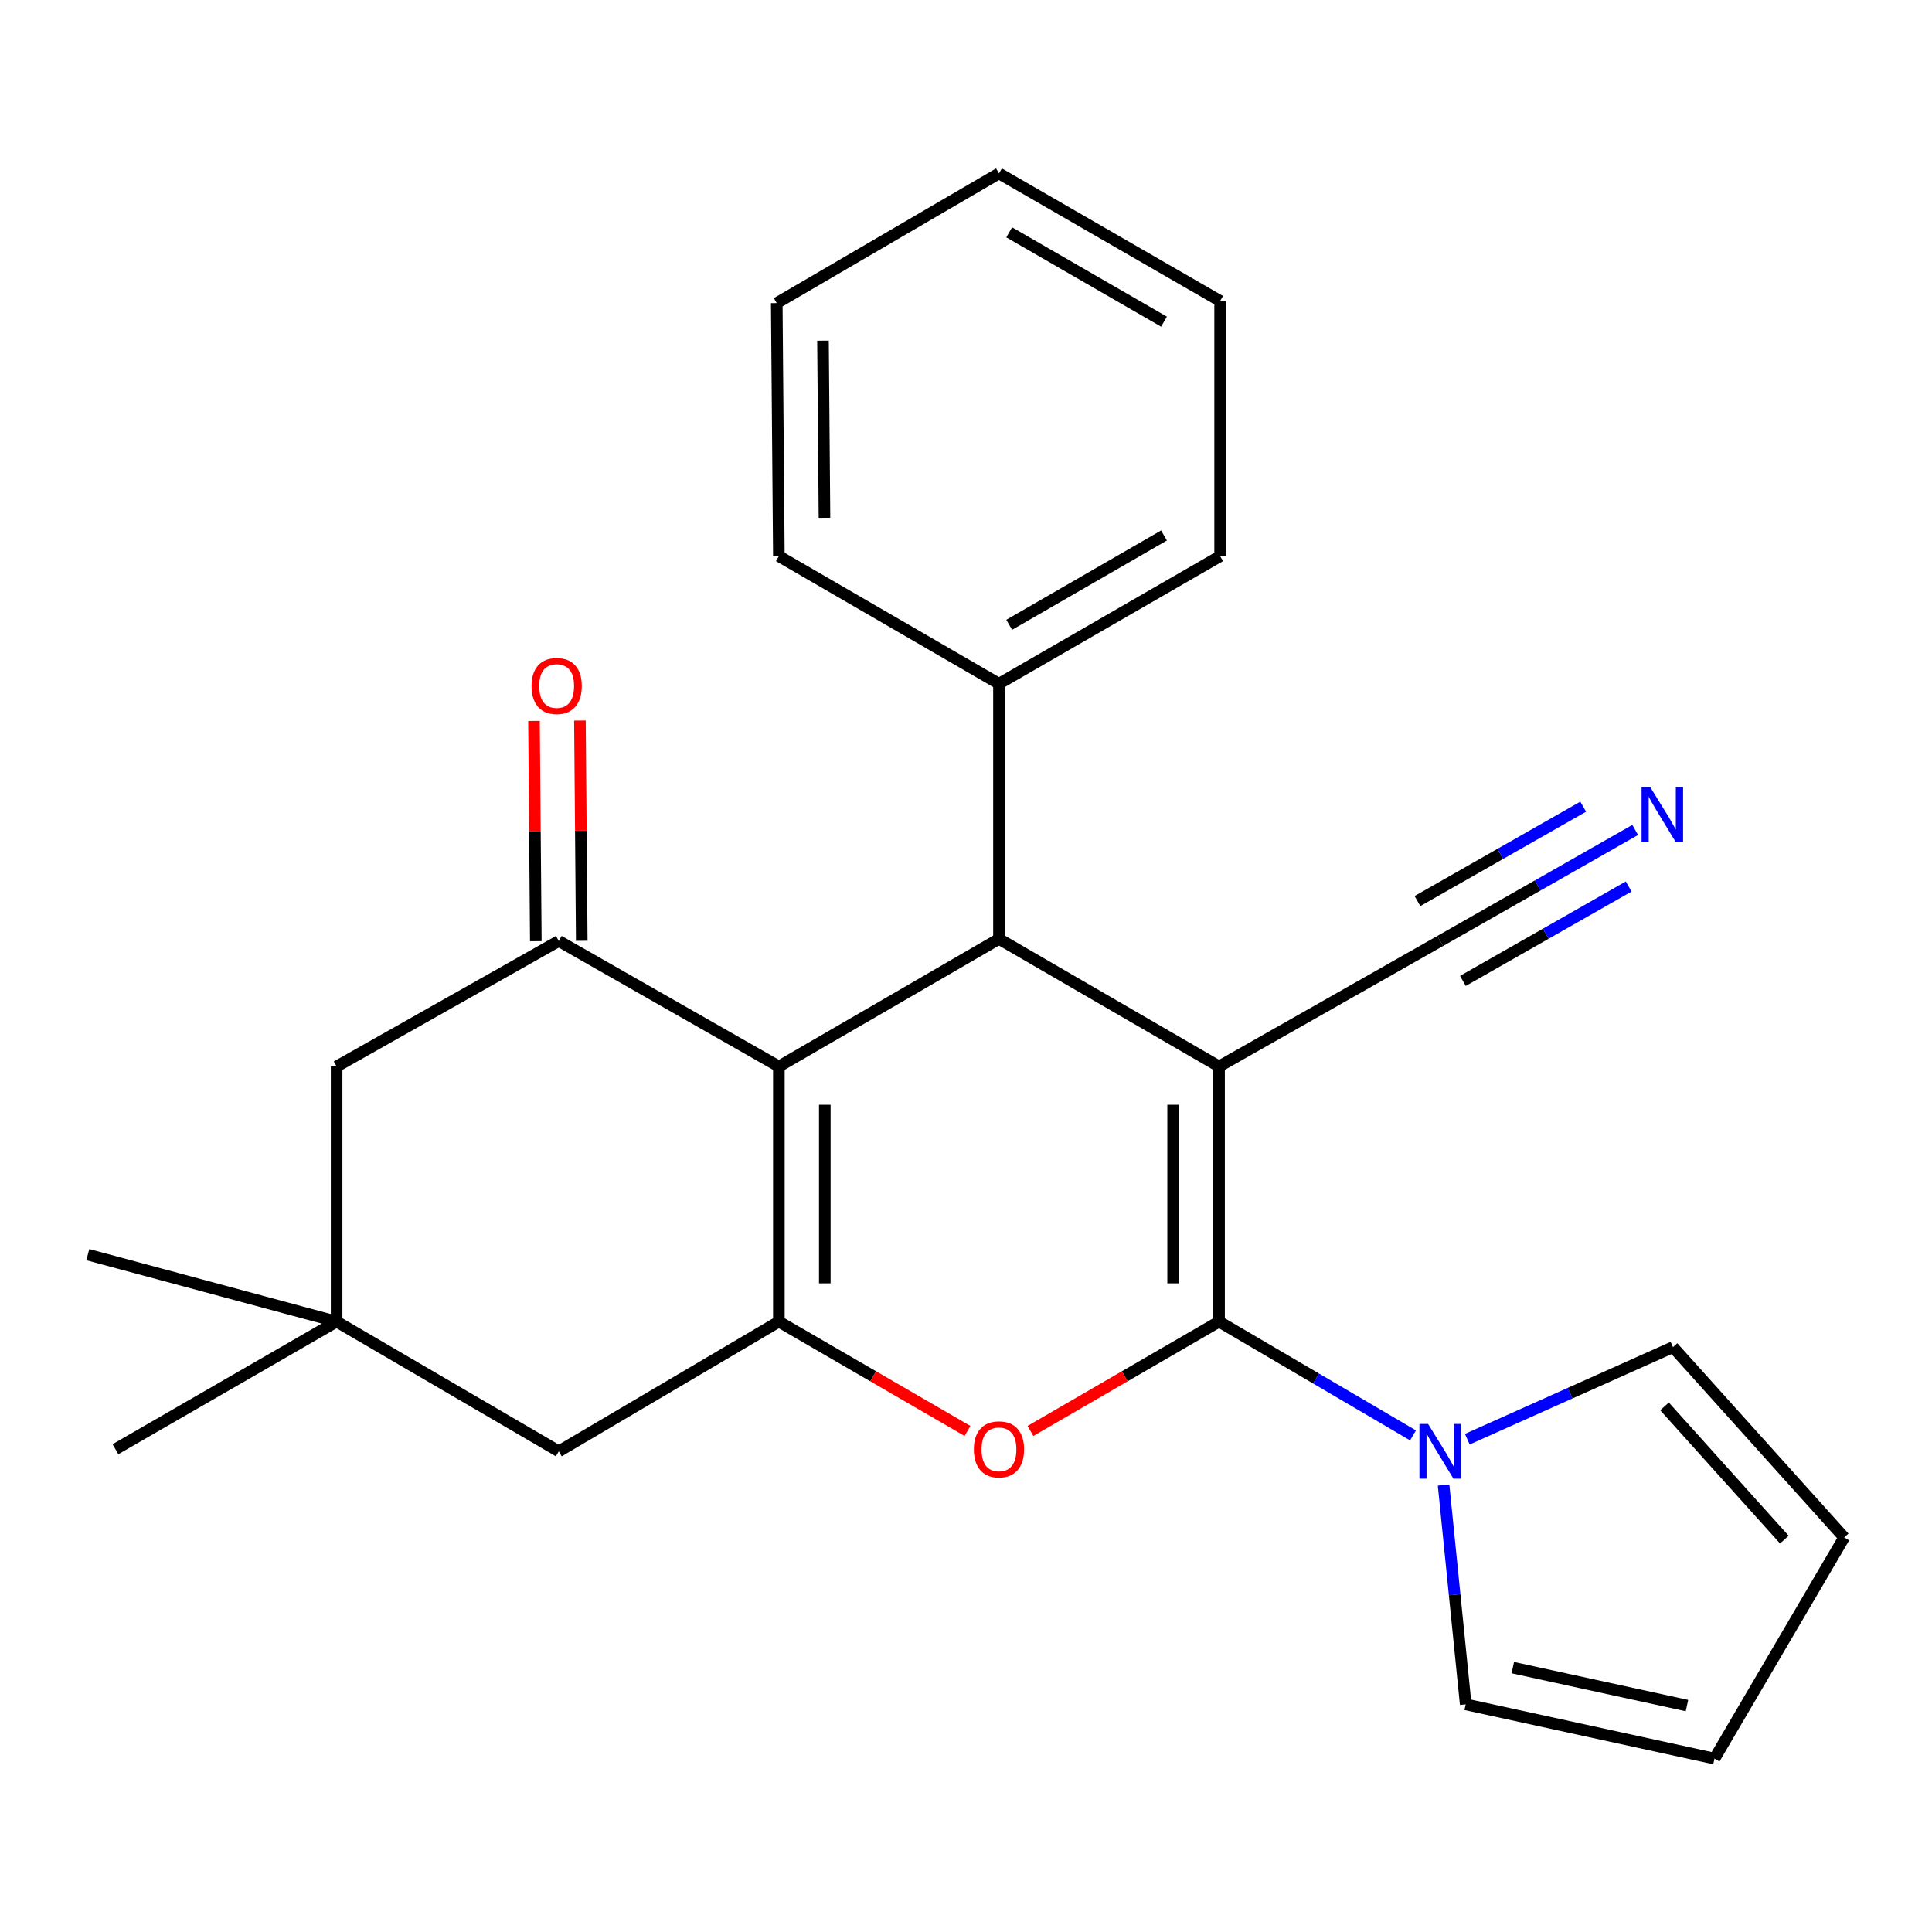 <?xml version='1.0' encoding='iso-8859-1'?>
<svg version='1.1' baseProfile='full'
              xmlns='http://www.w3.org/2000/svg'
                      xmlns:rdkit='http://www.rdkit.org/xml'
                      xmlns:xlink='http://www.w3.org/1999/xlink'
                  xml:space='preserve'
width='1000px' height='1000px' viewBox='0 0 1000 1000'>
<!-- END OF HEADER -->
<rect style='opacity:1.0;fill:#FFFFFF;stroke:none' width='1000' height='1000' x='0' y='0'> </rect>
<path class='bond-0' d='M 630.98,552.004 L 630.98,684.066' style='fill:none;fill-rule:evenodd;stroke:#000000;stroke-width:6px;stroke-linecap:butt;stroke-linejoin:miter;stroke-opacity:1' />
<path class='bond-0' d='M 607.204,571.813 L 607.204,664.257' style='fill:none;fill-rule:evenodd;stroke:#000000;stroke-width:6px;stroke-linecap:butt;stroke-linejoin:miter;stroke-opacity:1' />
<path class='bond-3' d='M 630.98,552.004 L 517.066,485.972' style='fill:none;fill-rule:evenodd;stroke:#000000;stroke-width:6px;stroke-linecap:butt;stroke-linejoin:miter;stroke-opacity:1' />
<path class='bond-7' d='M 630.98,552.004 L 745.435,487.055' style='fill:none;fill-rule:evenodd;stroke:#000000;stroke-width:6px;stroke-linecap:butt;stroke-linejoin:miter;stroke-opacity:1' />
<path class='bond-4' d='M 630.98,684.066 L 582.169,712.366' style='fill:none;fill-rule:evenodd;stroke:#000000;stroke-width:6px;stroke-linecap:butt;stroke-linejoin:miter;stroke-opacity:1' />
<path class='bond-4' d='M 582.169,712.366 L 533.358,740.665' style='fill:none;fill-rule:evenodd;stroke:#FF0000;stroke-width:6px;stroke-linecap:butt;stroke-linejoin:miter;stroke-opacity:1' />
<path class='bond-6' d='M 630.98,684.066 L 681.179,713.514' style='fill:none;fill-rule:evenodd;stroke:#000000;stroke-width:6px;stroke-linecap:butt;stroke-linejoin:miter;stroke-opacity:1' />
<path class='bond-6' d='M 681.179,713.514 L 731.378,742.961' style='fill:none;fill-rule:evenodd;stroke:#0000FF;stroke-width:6px;stroke-linecap:butt;stroke-linejoin:miter;stroke-opacity:1' />
<path class='bond-1' d='M 403.139,552.004 L 517.066,485.972' style='fill:none;fill-rule:evenodd;stroke:#000000;stroke-width:6px;stroke-linecap:butt;stroke-linejoin:miter;stroke-opacity:1' />
<path class='bond-2' d='M 403.139,552.004 L 403.139,684.066' style='fill:none;fill-rule:evenodd;stroke:#000000;stroke-width:6px;stroke-linecap:butt;stroke-linejoin:miter;stroke-opacity:1' />
<path class='bond-2' d='M 426.915,571.813 L 426.915,664.257' style='fill:none;fill-rule:evenodd;stroke:#000000;stroke-width:6px;stroke-linecap:butt;stroke-linejoin:miter;stroke-opacity:1' />
<path class='bond-5' d='M 403.139,552.004 L 289.225,487.055' style='fill:none;fill-rule:evenodd;stroke:#000000;stroke-width:6px;stroke-linecap:butt;stroke-linejoin:miter;stroke-opacity:1' />
<path class='bond-9' d='M 403.139,684.066 L 289.225,751.207' style='fill:none;fill-rule:evenodd;stroke:#000000;stroke-width:6px;stroke-linecap:butt;stroke-linejoin:miter;stroke-opacity:1' />
<path class='bond-25' d='M 403.139,684.066 L 451.956,712.366' style='fill:none;fill-rule:evenodd;stroke:#000000;stroke-width:6px;stroke-linecap:butt;stroke-linejoin:miter;stroke-opacity:1' />
<path class='bond-25' d='M 451.956,712.366 L 500.774,740.666' style='fill:none;fill-rule:evenodd;stroke:#FF0000;stroke-width:6px;stroke-linecap:butt;stroke-linejoin:miter;stroke-opacity:1' />
<path class='bond-15' d='M 517.066,485.972 L 517.066,353.896' style='fill:none;fill-rule:evenodd;stroke:#000000;stroke-width:6px;stroke-linecap:butt;stroke-linejoin:miter;stroke-opacity:1' />
<path class='bond-11' d='M 289.225,487.055 L 174.228,552.004' style='fill:none;fill-rule:evenodd;stroke:#000000;stroke-width:6px;stroke-linecap:butt;stroke-linejoin:miter;stroke-opacity:1' />
<path class='bond-14' d='M 301.113,486.957 L 300.64,429.956' style='fill:none;fill-rule:evenodd;stroke:#000000;stroke-width:6px;stroke-linecap:butt;stroke-linejoin:miter;stroke-opacity:1' />
<path class='bond-14' d='M 300.64,429.956 L 300.166,372.955' style='fill:none;fill-rule:evenodd;stroke:#FF0000;stroke-width:6px;stroke-linecap:butt;stroke-linejoin:miter;stroke-opacity:1' />
<path class='bond-14' d='M 277.338,487.154 L 276.864,430.153' style='fill:none;fill-rule:evenodd;stroke:#000000;stroke-width:6px;stroke-linecap:butt;stroke-linejoin:miter;stroke-opacity:1' />
<path class='bond-14' d='M 276.864,430.153 L 276.391,373.153' style='fill:none;fill-rule:evenodd;stroke:#FF0000;stroke-width:6px;stroke-linecap:butt;stroke-linejoin:miter;stroke-opacity:1' />
<path class='bond-12' d='M 747.195,768.658 L 752.919,825.416' style='fill:none;fill-rule:evenodd;stroke:#0000FF;stroke-width:6px;stroke-linecap:butt;stroke-linejoin:miter;stroke-opacity:1' />
<path class='bond-12' d='M 752.919,825.416 L 758.644,882.174' style='fill:none;fill-rule:evenodd;stroke:#000000;stroke-width:6px;stroke-linecap:butt;stroke-linejoin:miter;stroke-opacity:1' />
<path class='bond-13' d='M 759.476,744.923 L 812.708,721.099' style='fill:none;fill-rule:evenodd;stroke:#0000FF;stroke-width:6px;stroke-linecap:butt;stroke-linejoin:miter;stroke-opacity:1' />
<path class='bond-13' d='M 812.708,721.099 L 865.94,697.275' style='fill:none;fill-rule:evenodd;stroke:#000000;stroke-width:6px;stroke-linecap:butt;stroke-linejoin:miter;stroke-opacity:1' />
<path class='bond-8' d='M 745.435,487.055 L 795.903,458.317' style='fill:none;fill-rule:evenodd;stroke:#000000;stroke-width:6px;stroke-linecap:butt;stroke-linejoin:miter;stroke-opacity:1' />
<path class='bond-8' d='M 795.903,458.317 L 846.371,429.578' style='fill:none;fill-rule:evenodd;stroke:#0000FF;stroke-width:6px;stroke-linecap:butt;stroke-linejoin:miter;stroke-opacity:1' />
<path class='bond-8' d='M 757.2,507.716 L 800.098,483.289' style='fill:none;fill-rule:evenodd;stroke:#000000;stroke-width:6px;stroke-linecap:butt;stroke-linejoin:miter;stroke-opacity:1' />
<path class='bond-8' d='M 800.098,483.289 L 842.996,458.861' style='fill:none;fill-rule:evenodd;stroke:#0000FF;stroke-width:6px;stroke-linecap:butt;stroke-linejoin:miter;stroke-opacity:1' />
<path class='bond-8' d='M 733.67,466.394 L 776.567,441.966' style='fill:none;fill-rule:evenodd;stroke:#000000;stroke-width:6px;stroke-linecap:butt;stroke-linejoin:miter;stroke-opacity:1' />
<path class='bond-8' d='M 776.567,441.966 L 819.465,417.539' style='fill:none;fill-rule:evenodd;stroke:#0000FF;stroke-width:6px;stroke-linecap:butt;stroke-linejoin:miter;stroke-opacity:1' />
<path class='bond-28' d='M 289.225,751.207 L 174.228,684.066' style='fill:none;fill-rule:evenodd;stroke:#000000;stroke-width:6px;stroke-linecap:butt;stroke-linejoin:miter;stroke-opacity:1' />
<path class='bond-10' d='M 174.228,684.066 L 174.228,552.004' style='fill:none;fill-rule:evenodd;stroke:#000000;stroke-width:6px;stroke-linecap:butt;stroke-linejoin:miter;stroke-opacity:1' />
<path class='bond-18' d='M 174.228,684.066 L 59.76,750.111' style='fill:none;fill-rule:evenodd;stroke:#000000;stroke-width:6px;stroke-linecap:butt;stroke-linejoin:miter;stroke-opacity:1' />
<path class='bond-19' d='M 174.228,684.066 L 45.455,649.406' style='fill:none;fill-rule:evenodd;stroke:#000000;stroke-width:6px;stroke-linecap:butt;stroke-linejoin:miter;stroke-opacity:1' />
<path class='bond-17' d='M 758.644,882.174 L 887.418,910.243' style='fill:none;fill-rule:evenodd;stroke:#000000;stroke-width:6px;stroke-linecap:butt;stroke-linejoin:miter;stroke-opacity:1' />
<path class='bond-17' d='M 783.024,863.154 L 873.165,882.802' style='fill:none;fill-rule:evenodd;stroke:#000000;stroke-width:6px;stroke-linecap:butt;stroke-linejoin:miter;stroke-opacity:1' />
<path class='bond-16' d='M 865.94,697.275 L 954.545,795.774' style='fill:none;fill-rule:evenodd;stroke:#000000;stroke-width:6px;stroke-linecap:butt;stroke-linejoin:miter;stroke-opacity:1' />
<path class='bond-16' d='M 861.554,727.951 L 923.578,796.9' style='fill:none;fill-rule:evenodd;stroke:#000000;stroke-width:6px;stroke-linecap:butt;stroke-linejoin:miter;stroke-opacity:1' />
<path class='bond-20' d='M 517.066,353.896 L 631.534,287.851' style='fill:none;fill-rule:evenodd;stroke:#000000;stroke-width:6px;stroke-linecap:butt;stroke-linejoin:miter;stroke-opacity:1' />
<path class='bond-20' d='M 522.354,323.395 L 602.482,277.164' style='fill:none;fill-rule:evenodd;stroke:#000000;stroke-width:6px;stroke-linecap:butt;stroke-linejoin:miter;stroke-opacity:1' />
<path class='bond-21' d='M 517.066,353.896 L 403.139,287.851' style='fill:none;fill-rule:evenodd;stroke:#000000;stroke-width:6px;stroke-linecap:butt;stroke-linejoin:miter;stroke-opacity:1' />
<path class='bond-26' d='M 954.545,795.774 L 887.418,910.243' style='fill:none;fill-rule:evenodd;stroke:#000000;stroke-width:6px;stroke-linecap:butt;stroke-linejoin:miter;stroke-opacity:1' />
<path class='bond-23' d='M 631.534,287.851 L 631.534,155.802' style='fill:none;fill-rule:evenodd;stroke:#000000;stroke-width:6px;stroke-linecap:butt;stroke-linejoin:miter;stroke-opacity:1' />
<path class='bond-22' d='M 403.139,287.851 L 402.043,156.885' style='fill:none;fill-rule:evenodd;stroke:#000000;stroke-width:6px;stroke-linecap:butt;stroke-linejoin:miter;stroke-opacity:1' />
<path class='bond-22' d='M 426.75,268.007 L 425.982,176.331' style='fill:none;fill-rule:evenodd;stroke:#000000;stroke-width:6px;stroke-linecap:butt;stroke-linejoin:miter;stroke-opacity:1' />
<path class='bond-24' d='M 402.043,156.885 L 517.066,89.757' style='fill:none;fill-rule:evenodd;stroke:#000000;stroke-width:6px;stroke-linecap:butt;stroke-linejoin:miter;stroke-opacity:1' />
<path class='bond-27' d='M 631.534,155.802 L 517.066,89.757' style='fill:none;fill-rule:evenodd;stroke:#000000;stroke-width:6px;stroke-linecap:butt;stroke-linejoin:miter;stroke-opacity:1' />
<path class='bond-27' d='M 602.482,166.489 L 522.354,120.258' style='fill:none;fill-rule:evenodd;stroke:#000000;stroke-width:6px;stroke-linecap:butt;stroke-linejoin:miter;stroke-opacity:1' />
<path  class='atom-5' d='M 504.066 750.191
Q 504.066 743.391, 507.426 739.591
Q 510.786 735.791, 517.066 735.791
Q 523.346 735.791, 526.706 739.591
Q 530.066 743.391, 530.066 750.191
Q 530.066 757.071, 526.666 760.991
Q 523.266 764.871, 517.066 764.871
Q 510.826 764.871, 507.426 760.991
Q 504.066 757.111, 504.066 750.191
M 517.066 761.671
Q 521.386 761.671, 523.706 758.791
Q 526.066 755.871, 526.066 750.191
Q 526.066 744.631, 523.706 741.831
Q 521.386 738.991, 517.066 738.991
Q 512.746 738.991, 510.386 741.791
Q 508.066 744.591, 508.066 750.191
Q 508.066 755.911, 510.386 758.791
Q 512.746 761.671, 517.066 761.671
' fill='#FF0000'/>
<path  class='atom-7' d='M 739.175 737.047
L 748.455 752.047
Q 749.375 753.527, 750.855 756.207
Q 752.335 758.887, 752.415 759.047
L 752.415 737.047
L 756.175 737.047
L 756.175 765.367
L 752.295 765.367
L 742.335 748.967
Q 741.175 747.047, 739.935 744.847
Q 738.735 742.647, 738.375 741.967
L 738.375 765.367
L 734.695 765.367
L 734.695 737.047
L 739.175 737.047
' fill='#0000FF'/>
<path  class='atom-9' d='M 854.159 407.419
L 863.439 422.419
Q 864.359 423.899, 865.839 426.579
Q 867.319 429.259, 867.399 429.419
L 867.399 407.419
L 871.159 407.419
L 871.159 435.739
L 867.279 435.739
L 857.319 419.339
Q 856.159 417.419, 854.919 415.219
Q 853.719 413.019, 853.359 412.339
L 853.359 435.739
L 849.679 435.739
L 849.679 407.419
L 854.159 407.419
' fill='#0000FF'/>
<path  class='atom-15' d='M 275.129 355.072
Q 275.129 348.272, 278.489 344.472
Q 281.849 340.672, 288.129 340.672
Q 294.409 340.672, 297.769 344.472
Q 301.129 348.272, 301.129 355.072
Q 301.129 361.952, 297.729 365.872
Q 294.329 369.752, 288.129 369.752
Q 281.889 369.752, 278.489 365.872
Q 275.129 361.992, 275.129 355.072
M 288.129 366.552
Q 292.449 366.552, 294.769 363.672
Q 297.129 360.752, 297.129 355.072
Q 297.129 349.512, 294.769 346.712
Q 292.449 343.872, 288.129 343.872
Q 283.809 343.872, 281.449 346.672
Q 279.129 349.472, 279.129 355.072
Q 279.129 360.792, 281.449 363.672
Q 283.809 366.552, 288.129 366.552
' fill='#FF0000'/>
</svg>
